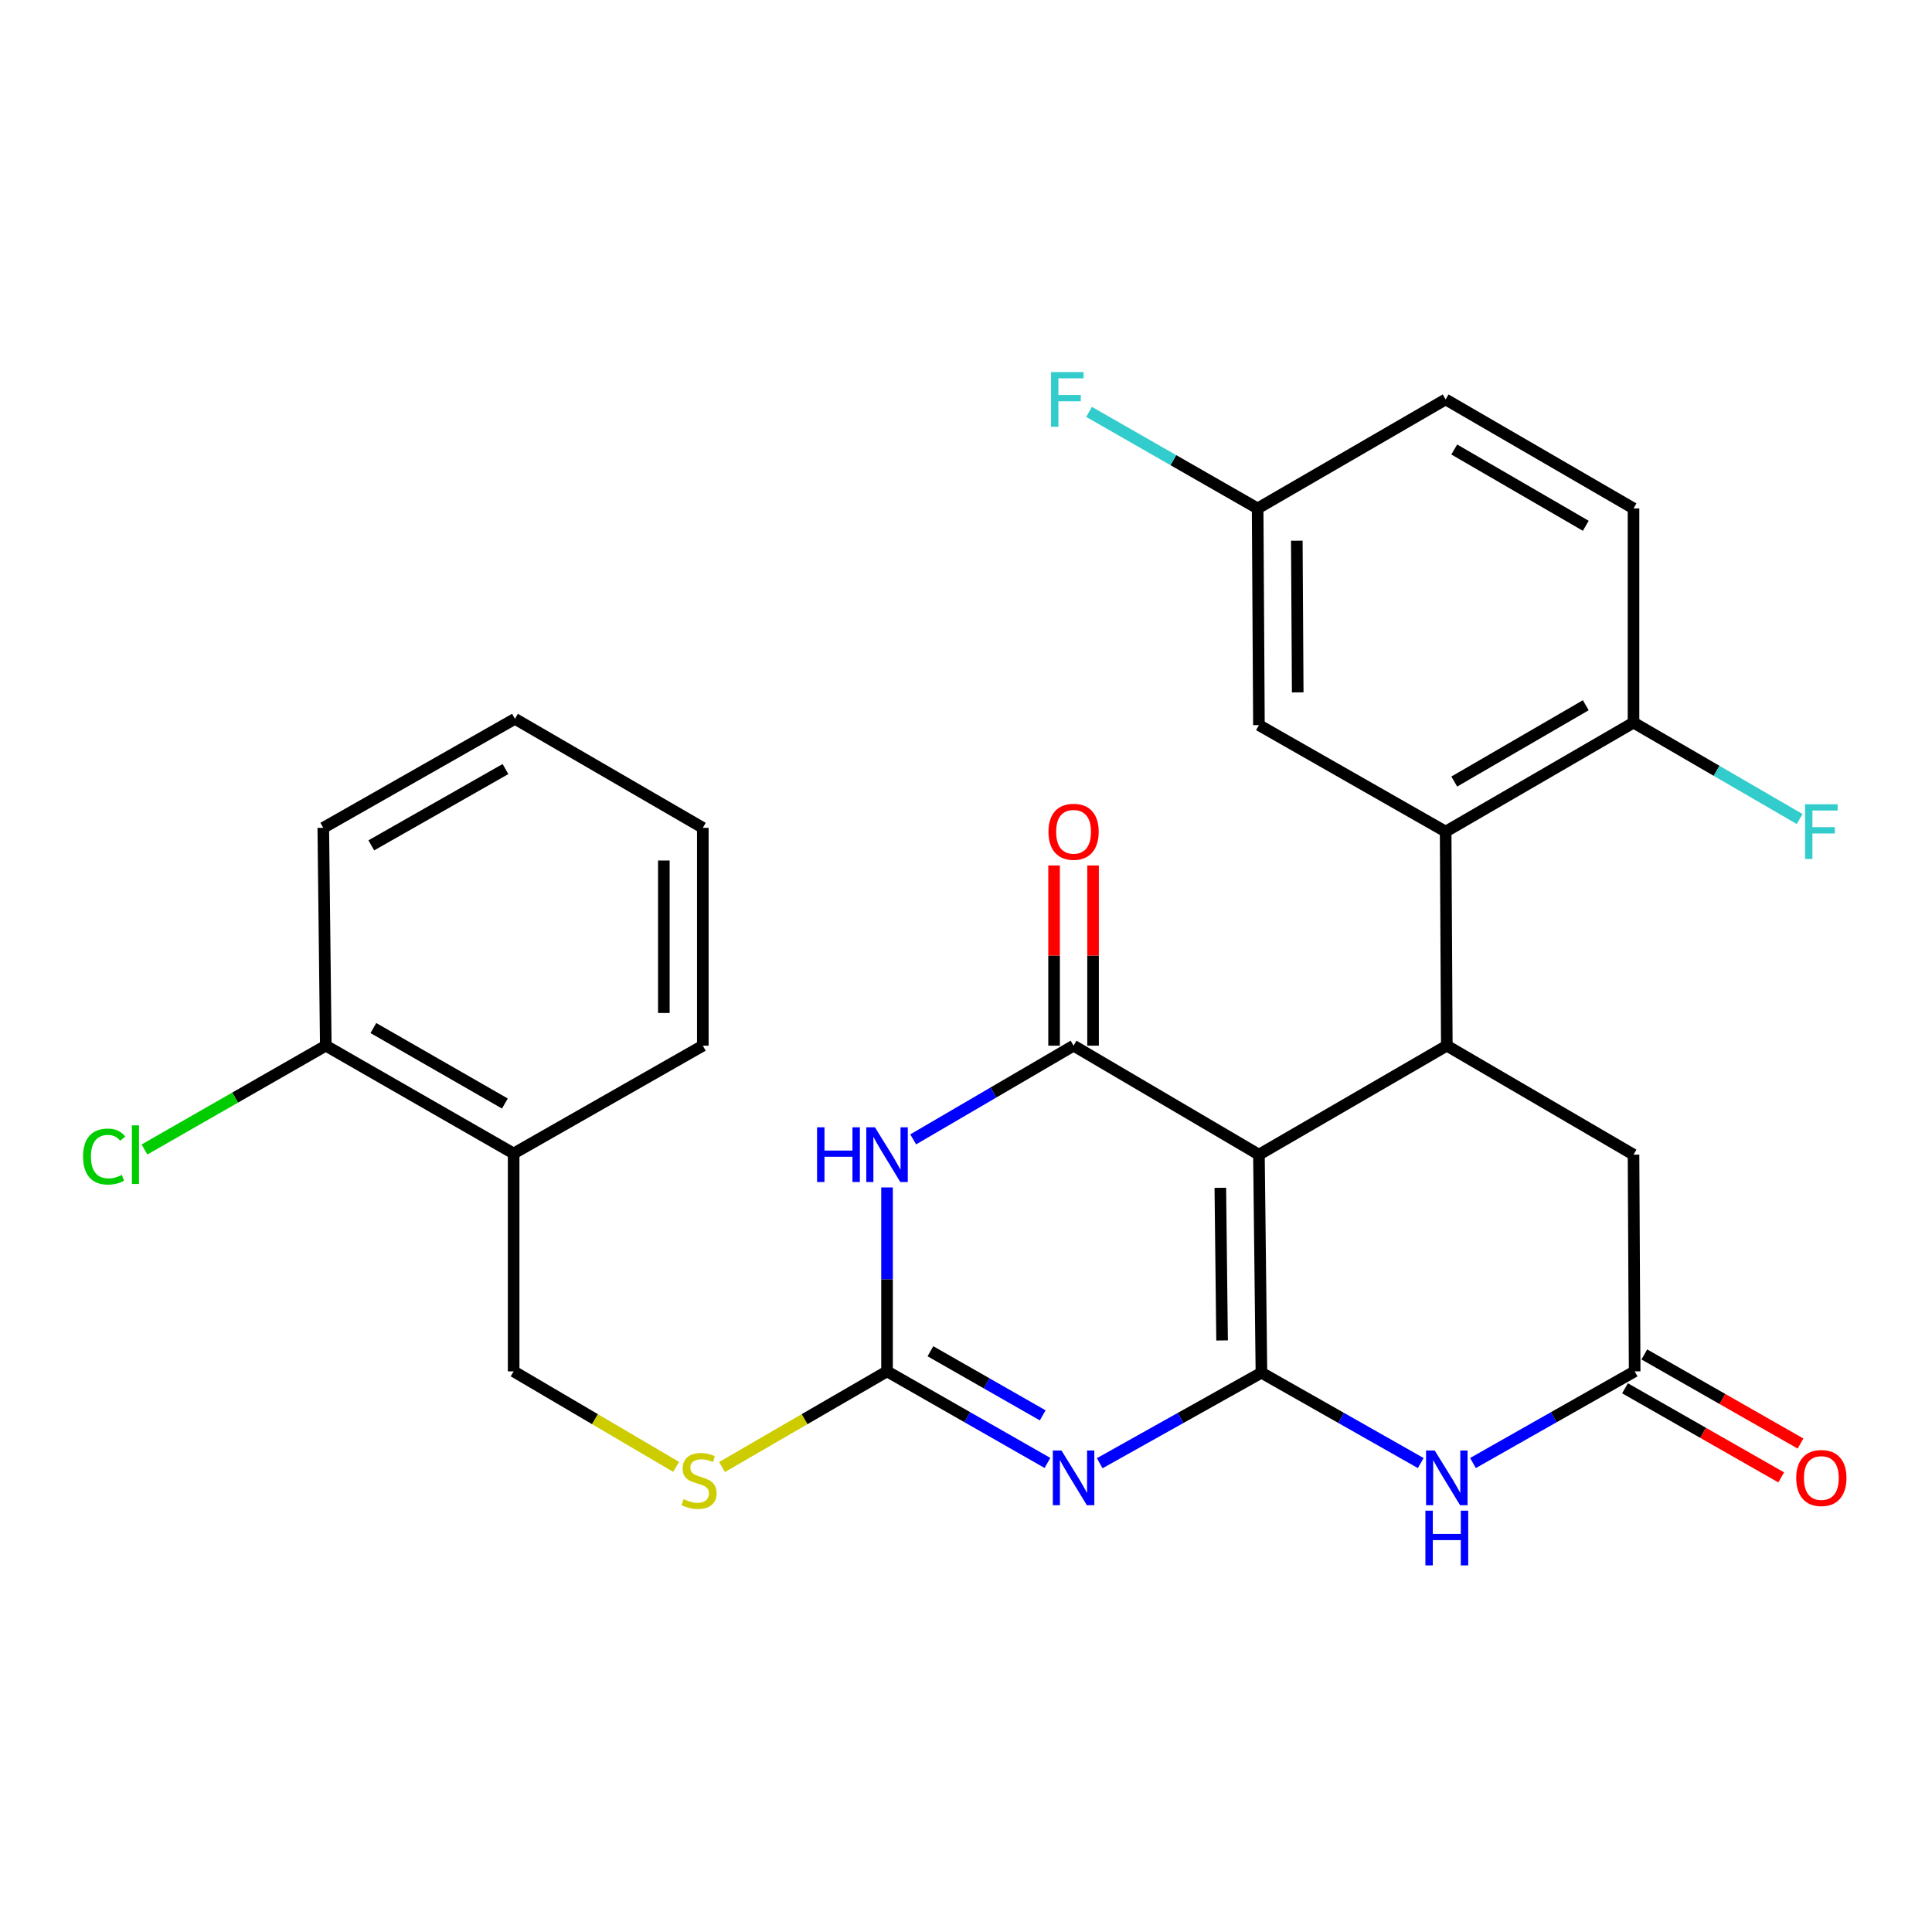 <?xml version='1.0' encoding='iso-8859-1'?>
<svg version='1.1' baseProfile='full'
              xmlns='http://www.w3.org/2000/svg'
                      xmlns:rdkit='http://www.rdkit.org/xml'
                      xmlns:xlink='http://www.w3.org/1999/xlink'
                  xml:space='preserve'
width='1000px' height='1000px' viewBox='0 0 1000 1000'>
<!-- END OF HEADER -->
<rect style='opacity:1.0;fill:#FFFFFF;stroke:none' width='1000' height='1000' x='0' y='0'> </rect>
<path class='bond-0' d='M 652.912,710.508 L 651.623,597.65' style='fill:none;fill-rule:evenodd;stroke:#000000;stroke-width:6px;stroke-linecap:butt;stroke-linejoin:miter;stroke-opacity:1' />
<path class='bond-0' d='M 632.545,693.81 L 631.642,614.81' style='fill:none;fill-rule:evenodd;stroke:#000000;stroke-width:6px;stroke-linecap:butt;stroke-linejoin:miter;stroke-opacity:1' />
<path class='bond-1' d='M 652.912,710.508 L 611.058,733.936' style='fill:none;fill-rule:evenodd;stroke:#000000;stroke-width:6px;stroke-linecap:butt;stroke-linejoin:miter;stroke-opacity:1' />
<path class='bond-1' d='M 611.058,733.936 L 569.205,757.365' style='fill:none;fill-rule:evenodd;stroke:#0000FF;stroke-width:6px;stroke-linecap:butt;stroke-linejoin:miter;stroke-opacity:1' />
<path class='bond-6' d='M 652.912,710.508 L 694.141,733.894' style='fill:none;fill-rule:evenodd;stroke:#000000;stroke-width:6px;stroke-linecap:butt;stroke-linejoin:miter;stroke-opacity:1' />
<path class='bond-6' d='M 694.141,733.894 L 735.369,757.28' style='fill:none;fill-rule:evenodd;stroke:#0000FF;stroke-width:6px;stroke-linecap:butt;stroke-linejoin:miter;stroke-opacity:1' />
<path class='bond-2' d='M 651.623,597.65 L 555.679,541.239' style='fill:none;fill-rule:evenodd;stroke:#000000;stroke-width:6px;stroke-linecap:butt;stroke-linejoin:miter;stroke-opacity:1' />
<path class='bond-5' d='M 651.623,597.65 L 748.867,541.239' style='fill:none;fill-rule:evenodd;stroke:#000000;stroke-width:6px;stroke-linecap:butt;stroke-linejoin:miter;stroke-opacity:1' />
<path class='bond-4' d='M 542.159,757.218 L 500.644,733.515' style='fill:none;fill-rule:evenodd;stroke:#0000FF;stroke-width:6px;stroke-linecap:butt;stroke-linejoin:miter;stroke-opacity:1' />
<path class='bond-4' d='M 500.644,733.515 L 459.129,709.813' style='fill:none;fill-rule:evenodd;stroke:#000000;stroke-width:6px;stroke-linecap:butt;stroke-linejoin:miter;stroke-opacity:1' />
<path class='bond-4' d='M 539.708,732.586 L 510.648,715.995' style='fill:none;fill-rule:evenodd;stroke:#0000FF;stroke-width:6px;stroke-linecap:butt;stroke-linejoin:miter;stroke-opacity:1' />
<path class='bond-4' d='M 510.648,715.995 L 481.587,699.403' style='fill:none;fill-rule:evenodd;stroke:#000000;stroke-width:6px;stroke-linecap:butt;stroke-linejoin:miter;stroke-opacity:1' />
<path class='bond-11' d='M 565.766,541.239 L 565.766,494.606' style='fill:none;fill-rule:evenodd;stroke:#000000;stroke-width:6px;stroke-linecap:butt;stroke-linejoin:miter;stroke-opacity:1' />
<path class='bond-11' d='M 565.766,494.606 L 565.766,447.973' style='fill:none;fill-rule:evenodd;stroke:#FF0000;stroke-width:6px;stroke-linecap:butt;stroke-linejoin:miter;stroke-opacity:1' />
<path class='bond-11' d='M 545.591,541.239 L 545.591,494.606' style='fill:none;fill-rule:evenodd;stroke:#000000;stroke-width:6px;stroke-linecap:butt;stroke-linejoin:miter;stroke-opacity:1' />
<path class='bond-11' d='M 545.591,494.606 L 545.591,447.973' style='fill:none;fill-rule:evenodd;stroke:#FF0000;stroke-width:6px;stroke-linecap:butt;stroke-linejoin:miter;stroke-opacity:1' />
<path class='bond-29' d='M 555.679,541.239 L 514.172,565.49' style='fill:none;fill-rule:evenodd;stroke:#000000;stroke-width:6px;stroke-linecap:butt;stroke-linejoin:miter;stroke-opacity:1' />
<path class='bond-29' d='M 514.172,565.49 L 472.665,589.742' style='fill:none;fill-rule:evenodd;stroke:#0000FF;stroke-width:6px;stroke-linecap:butt;stroke-linejoin:miter;stroke-opacity:1' />
<path class='bond-3' d='M 459.129,614.615 L 459.129,662.214' style='fill:none;fill-rule:evenodd;stroke:#0000FF;stroke-width:6px;stroke-linecap:butt;stroke-linejoin:miter;stroke-opacity:1' />
<path class='bond-3' d='M 459.129,662.214 L 459.129,709.813' style='fill:none;fill-rule:evenodd;stroke:#000000;stroke-width:6px;stroke-linecap:butt;stroke-linejoin:miter;stroke-opacity:1' />
<path class='bond-10' d='M 459.129,709.813 L 416.42,734.572' style='fill:none;fill-rule:evenodd;stroke:#000000;stroke-width:6px;stroke-linecap:butt;stroke-linejoin:miter;stroke-opacity:1' />
<path class='bond-10' d='M 416.42,734.572 L 373.71,759.331' style='fill:none;fill-rule:evenodd;stroke:#CCCC00;stroke-width:6px;stroke-linecap:butt;stroke-linejoin:miter;stroke-opacity:1' />
<path class='bond-7' d='M 748.867,541.239 L 748.262,430.443' style='fill:none;fill-rule:evenodd;stroke:#000000;stroke-width:6px;stroke-linecap:butt;stroke-linejoin:miter;stroke-opacity:1' />
<path class='bond-28' d='M 748.867,541.239 L 845.506,597.65' style='fill:none;fill-rule:evenodd;stroke:#000000;stroke-width:6px;stroke-linecap:butt;stroke-linejoin:miter;stroke-opacity:1' />
<path class='bond-8' d='M 762.401,757.263 L 804.251,733.538' style='fill:none;fill-rule:evenodd;stroke:#0000FF;stroke-width:6px;stroke-linecap:butt;stroke-linejoin:miter;stroke-opacity:1' />
<path class='bond-8' d='M 804.251,733.538 L 846.1,709.813' style='fill:none;fill-rule:evenodd;stroke:#000000;stroke-width:6px;stroke-linecap:butt;stroke-linejoin:miter;stroke-opacity:1' />
<path class='bond-12' d='M 748.262,430.443 L 845.506,374.02' style='fill:none;fill-rule:evenodd;stroke:#000000;stroke-width:6px;stroke-linecap:butt;stroke-linejoin:miter;stroke-opacity:1' />
<path class='bond-12' d='M 752.723,404.529 L 820.794,365.033' style='fill:none;fill-rule:evenodd;stroke:#000000;stroke-width:6px;stroke-linecap:butt;stroke-linejoin:miter;stroke-opacity:1' />
<path class='bond-14' d='M 748.262,430.443 L 651.623,375.32' style='fill:none;fill-rule:evenodd;stroke:#000000;stroke-width:6px;stroke-linecap:butt;stroke-linejoin:miter;stroke-opacity:1' />
<path class='bond-9' d='M 846.1,709.813 L 845.506,597.65' style='fill:none;fill-rule:evenodd;stroke:#000000;stroke-width:6px;stroke-linecap:butt;stroke-linejoin:miter;stroke-opacity:1' />
<path class='bond-15' d='M 841.102,718.575 L 881.525,741.635' style='fill:none;fill-rule:evenodd;stroke:#000000;stroke-width:6px;stroke-linecap:butt;stroke-linejoin:miter;stroke-opacity:1' />
<path class='bond-15' d='M 881.525,741.635 L 921.948,764.696' style='fill:none;fill-rule:evenodd;stroke:#FF0000;stroke-width:6px;stroke-linecap:butt;stroke-linejoin:miter;stroke-opacity:1' />
<path class='bond-15' d='M 851.099,701.051 L 891.522,724.111' style='fill:none;fill-rule:evenodd;stroke:#000000;stroke-width:6px;stroke-linecap:butt;stroke-linejoin:miter;stroke-opacity:1' />
<path class='bond-15' d='M 891.522,724.111 L 931.945,747.171' style='fill:none;fill-rule:evenodd;stroke:#FF0000;stroke-width:6px;stroke-linecap:butt;stroke-linejoin:miter;stroke-opacity:1' />
<path class='bond-16' d='M 349.955,759.251 L 307.909,734.532' style='fill:none;fill-rule:evenodd;stroke:#CCCC00;stroke-width:6px;stroke-linecap:butt;stroke-linejoin:miter;stroke-opacity:1' />
<path class='bond-16' d='M 307.909,734.532 L 265.863,709.813' style='fill:none;fill-rule:evenodd;stroke:#000000;stroke-width:6px;stroke-linecap:butt;stroke-linejoin:miter;stroke-opacity:1' />
<path class='bond-18' d='M 845.506,374.02 L 845.506,263.158' style='fill:none;fill-rule:evenodd;stroke:#000000;stroke-width:6px;stroke-linecap:butt;stroke-linejoin:miter;stroke-opacity:1' />
<path class='bond-20' d='M 845.506,374.02 L 888.502,398.973' style='fill:none;fill-rule:evenodd;stroke:#000000;stroke-width:6px;stroke-linecap:butt;stroke-linejoin:miter;stroke-opacity:1' />
<path class='bond-20' d='M 888.502,398.973 L 931.498,423.926' style='fill:none;fill-rule:evenodd;stroke:#33CCCC;stroke-width:6px;stroke-linecap:butt;stroke-linejoin:miter;stroke-opacity:1' />
<path class='bond-13' d='M 265.863,597.045 L 265.863,709.813' style='fill:none;fill-rule:evenodd;stroke:#000000;stroke-width:6px;stroke-linecap:butt;stroke-linejoin:miter;stroke-opacity:1' />
<path class='bond-17' d='M 265.863,597.045 L 168.63,541.239' style='fill:none;fill-rule:evenodd;stroke:#000000;stroke-width:6px;stroke-linecap:butt;stroke-linejoin:miter;stroke-opacity:1' />
<path class='bond-17' d='M 261.321,571.176 L 193.257,532.112' style='fill:none;fill-rule:evenodd;stroke:#000000;stroke-width:6px;stroke-linecap:butt;stroke-linejoin:miter;stroke-opacity:1' />
<path class='bond-24' d='M 265.863,597.045 L 363.779,541.239' style='fill:none;fill-rule:evenodd;stroke:#000000;stroke-width:6px;stroke-linecap:butt;stroke-linejoin:miter;stroke-opacity:1' />
<path class='bond-19' d='M 651.623,375.32 L 650.95,263.158' style='fill:none;fill-rule:evenodd;stroke:#000000;stroke-width:6px;stroke-linecap:butt;stroke-linejoin:miter;stroke-opacity:1' />
<path class='bond-19' d='M 671.697,358.375 L 671.226,279.861' style='fill:none;fill-rule:evenodd;stroke:#000000;stroke-width:6px;stroke-linecap:butt;stroke-linejoin:miter;stroke-opacity:1' />
<path class='bond-21' d='M 168.63,541.239 L 121.708,568.105' style='fill:none;fill-rule:evenodd;stroke:#000000;stroke-width:6px;stroke-linecap:butt;stroke-linejoin:miter;stroke-opacity:1' />
<path class='bond-21' d='M 121.708,568.105 L 74.786,594.972' style='fill:none;fill-rule:evenodd;stroke:#00CC00;stroke-width:6px;stroke-linecap:butt;stroke-linejoin:miter;stroke-opacity:1' />
<path class='bond-25' d='M 168.63,541.239 L 167.329,428.482' style='fill:none;fill-rule:evenodd;stroke:#000000;stroke-width:6px;stroke-linecap:butt;stroke-linejoin:miter;stroke-opacity:1' />
<path class='bond-30' d='M 845.506,263.158 L 748.262,206.746' style='fill:none;fill-rule:evenodd;stroke:#000000;stroke-width:6px;stroke-linecap:butt;stroke-linejoin:miter;stroke-opacity:1' />
<path class='bond-30' d='M 820.796,272.147 L 752.725,232.659' style='fill:none;fill-rule:evenodd;stroke:#000000;stroke-width:6px;stroke-linecap:butt;stroke-linejoin:miter;stroke-opacity:1' />
<path class='bond-22' d='M 650.95,263.158 L 748.262,206.746' style='fill:none;fill-rule:evenodd;stroke:#000000;stroke-width:6px;stroke-linecap:butt;stroke-linejoin:miter;stroke-opacity:1' />
<path class='bond-23' d='M 650.95,263.158 L 607.324,238.175' style='fill:none;fill-rule:evenodd;stroke:#000000;stroke-width:6px;stroke-linecap:butt;stroke-linejoin:miter;stroke-opacity:1' />
<path class='bond-23' d='M 607.324,238.175 L 563.698,213.192' style='fill:none;fill-rule:evenodd;stroke:#33CCCC;stroke-width:6px;stroke-linecap:butt;stroke-linejoin:miter;stroke-opacity:1' />
<path class='bond-26' d='M 363.779,541.239 L 363.779,428.482' style='fill:none;fill-rule:evenodd;stroke:#000000;stroke-width:6px;stroke-linecap:butt;stroke-linejoin:miter;stroke-opacity:1' />
<path class='bond-26' d='M 343.604,524.325 L 343.604,445.395' style='fill:none;fill-rule:evenodd;stroke:#000000;stroke-width:6px;stroke-linecap:butt;stroke-linejoin:miter;stroke-opacity:1' />
<path class='bond-31' d='M 167.329,428.482 L 266.535,372.059' style='fill:none;fill-rule:evenodd;stroke:#000000;stroke-width:6px;stroke-linecap:butt;stroke-linejoin:miter;stroke-opacity:1' />
<path class='bond-31' d='M 192.185,437.555 L 261.629,398.059' style='fill:none;fill-rule:evenodd;stroke:#000000;stroke-width:6px;stroke-linecap:butt;stroke-linejoin:miter;stroke-opacity:1' />
<path class='bond-27' d='M 363.779,428.482 L 266.535,372.059' style='fill:none;fill-rule:evenodd;stroke:#000000;stroke-width:6px;stroke-linecap:butt;stroke-linejoin:miter;stroke-opacity:1' />
<path  class='atom-2' d='M 549.419 750.776
L 558.699 765.776
Q 559.619 767.256, 561.099 769.936
Q 562.579 772.616, 562.659 772.776
L 562.659 750.776
L 566.419 750.776
L 566.419 779.096
L 562.539 779.096
L 552.579 762.696
Q 551.419 760.776, 550.179 758.576
Q 548.979 756.376, 548.619 755.696
L 548.619 779.096
L 544.939 779.096
L 544.939 750.776
L 549.419 750.776
' fill='#0000FF'/>
<path  class='atom-4' d='M 422.909 583.49
L 426.749 583.49
L 426.749 595.53
L 441.229 595.53
L 441.229 583.49
L 445.069 583.49
L 445.069 611.81
L 441.229 611.81
L 441.229 598.73
L 426.749 598.73
L 426.749 611.81
L 422.909 611.81
L 422.909 583.49
' fill='#0000FF'/>
<path  class='atom-4' d='M 452.869 583.49
L 462.149 598.49
Q 463.069 599.97, 464.549 602.65
Q 466.029 605.33, 466.109 605.49
L 466.109 583.49
L 469.869 583.49
L 469.869 611.81
L 465.989 611.81
L 456.029 595.41
Q 454.869 593.49, 453.629 591.29
Q 452.429 589.09, 452.069 588.41
L 452.069 611.81
L 448.389 611.81
L 448.389 583.49
L 452.869 583.49
' fill='#0000FF'/>
<path  class='atom-7' d='M 742.607 750.776
L 751.887 765.776
Q 752.807 767.256, 754.287 769.936
Q 755.767 772.616, 755.847 772.776
L 755.847 750.776
L 759.607 750.776
L 759.607 779.096
L 755.727 779.096
L 745.767 762.696
Q 744.607 760.776, 743.367 758.576
Q 742.167 756.376, 741.807 755.696
L 741.807 779.096
L 738.127 779.096
L 738.127 750.776
L 742.607 750.776
' fill='#0000FF'/>
<path  class='atom-7' d='M 737.787 781.928
L 741.627 781.928
L 741.627 793.968
L 756.107 793.968
L 756.107 781.928
L 759.947 781.928
L 759.947 810.248
L 756.107 810.248
L 756.107 797.168
L 741.627 797.168
L 741.627 810.248
L 737.787 810.248
L 737.787 781.928
' fill='#0000FF'/>
<path  class='atom-11' d='M 353.818 775.945
Q 354.138 776.065, 355.458 776.625
Q 356.778 777.185, 358.218 777.545
Q 359.698 777.865, 361.138 777.865
Q 363.818 777.865, 365.378 776.585
Q 366.938 775.265, 366.938 772.985
Q 366.938 771.425, 366.138 770.465
Q 365.378 769.505, 364.178 768.985
Q 362.978 768.465, 360.978 767.865
Q 358.458 767.105, 356.938 766.385
Q 355.458 765.665, 354.378 764.145
Q 353.338 762.625, 353.338 760.065
Q 353.338 756.505, 355.738 754.305
Q 358.178 752.105, 362.978 752.105
Q 366.258 752.105, 369.978 753.665
L 369.058 756.745
Q 365.658 755.345, 363.098 755.345
Q 360.338 755.345, 358.818 756.505
Q 357.298 757.625, 357.338 759.585
Q 357.338 761.105, 358.098 762.025
Q 358.898 762.945, 360.018 763.465
Q 361.178 763.985, 363.098 764.585
Q 365.658 765.385, 367.178 766.185
Q 368.698 766.985, 369.778 768.625
Q 370.898 770.225, 370.898 772.985
Q 370.898 776.905, 368.258 779.025
Q 365.658 781.105, 361.298 781.105
Q 358.778 781.105, 356.858 780.545
Q 354.978 780.025, 352.738 779.105
L 353.818 775.945
' fill='#CCCC00'/>
<path  class='atom-12' d='M 542.679 430.523
Q 542.679 423.723, 546.039 419.923
Q 549.399 416.123, 555.679 416.123
Q 561.959 416.123, 565.319 419.923
Q 568.679 423.723, 568.679 430.523
Q 568.679 437.403, 565.279 441.323
Q 561.879 445.203, 555.679 445.203
Q 549.439 445.203, 546.039 441.323
Q 542.679 437.443, 542.679 430.523
M 555.679 442.003
Q 559.999 442.003, 562.319 439.123
Q 564.679 436.203, 564.679 430.523
Q 564.679 424.963, 562.319 422.163
Q 559.999 419.323, 555.679 419.323
Q 551.359 419.323, 548.999 422.123
Q 546.679 424.923, 546.679 430.523
Q 546.679 436.243, 548.999 439.123
Q 551.359 442.003, 555.679 442.003
' fill='#FF0000'/>
<path  class='atom-16' d='M 929.728 765.016
Q 929.728 758.216, 933.088 754.416
Q 936.448 750.616, 942.728 750.616
Q 949.008 750.616, 952.368 754.416
Q 955.728 758.216, 955.728 765.016
Q 955.728 771.896, 952.328 775.816
Q 948.928 779.696, 942.728 779.696
Q 936.488 779.696, 933.088 775.816
Q 929.728 771.936, 929.728 765.016
M 942.728 776.496
Q 947.048 776.496, 949.368 773.616
Q 951.728 770.696, 951.728 765.016
Q 951.728 759.456, 949.368 756.656
Q 947.048 753.816, 942.728 753.816
Q 938.408 753.816, 936.048 756.616
Q 933.728 759.416, 933.728 765.016
Q 933.728 770.736, 936.048 773.616
Q 938.408 776.496, 942.728 776.496
' fill='#FF0000'/>
<path  class='atom-21' d='M 934.308 416.283
L 951.148 416.283
L 951.148 419.523
L 938.108 419.523
L 938.108 428.123
L 949.708 428.123
L 949.708 431.403
L 938.108 431.403
L 938.108 444.603
L 934.308 444.603
L 934.308 416.283
' fill='#33CCCC'/>
<path  class='atom-22' d='M 42.988 598.63
Q 42.988 591.59, 46.268 587.91
Q 49.588 584.19, 55.868 584.19
Q 61.708 584.19, 64.828 588.31
L 62.188 590.47
Q 59.908 587.47, 55.868 587.47
Q 51.588 587.47, 49.308 590.35
Q 47.068 593.19, 47.068 598.63
Q 47.068 604.23, 49.388 607.11
Q 51.748 609.99, 56.308 609.99
Q 59.428 609.99, 63.068 608.11
L 64.188 611.11
Q 62.708 612.07, 60.468 612.63
Q 58.228 613.19, 55.748 613.19
Q 49.588 613.19, 46.268 609.43
Q 42.988 605.67, 42.988 598.63
' fill='#00CC00'/>
<path  class='atom-22' d='M 68.268 582.47
L 71.948 582.47
L 71.948 612.83
L 68.268 612.83
L 68.268 582.47
' fill='#00CC00'/>
<path  class='atom-24' d='M 544.02 192.586
L 560.86 192.586
L 560.86 195.826
L 547.82 195.826
L 547.82 204.426
L 559.42 204.426
L 559.42 207.706
L 547.82 207.706
L 547.82 220.906
L 544.02 220.906
L 544.02 192.586
' fill='#33CCCC'/>
</svg>
